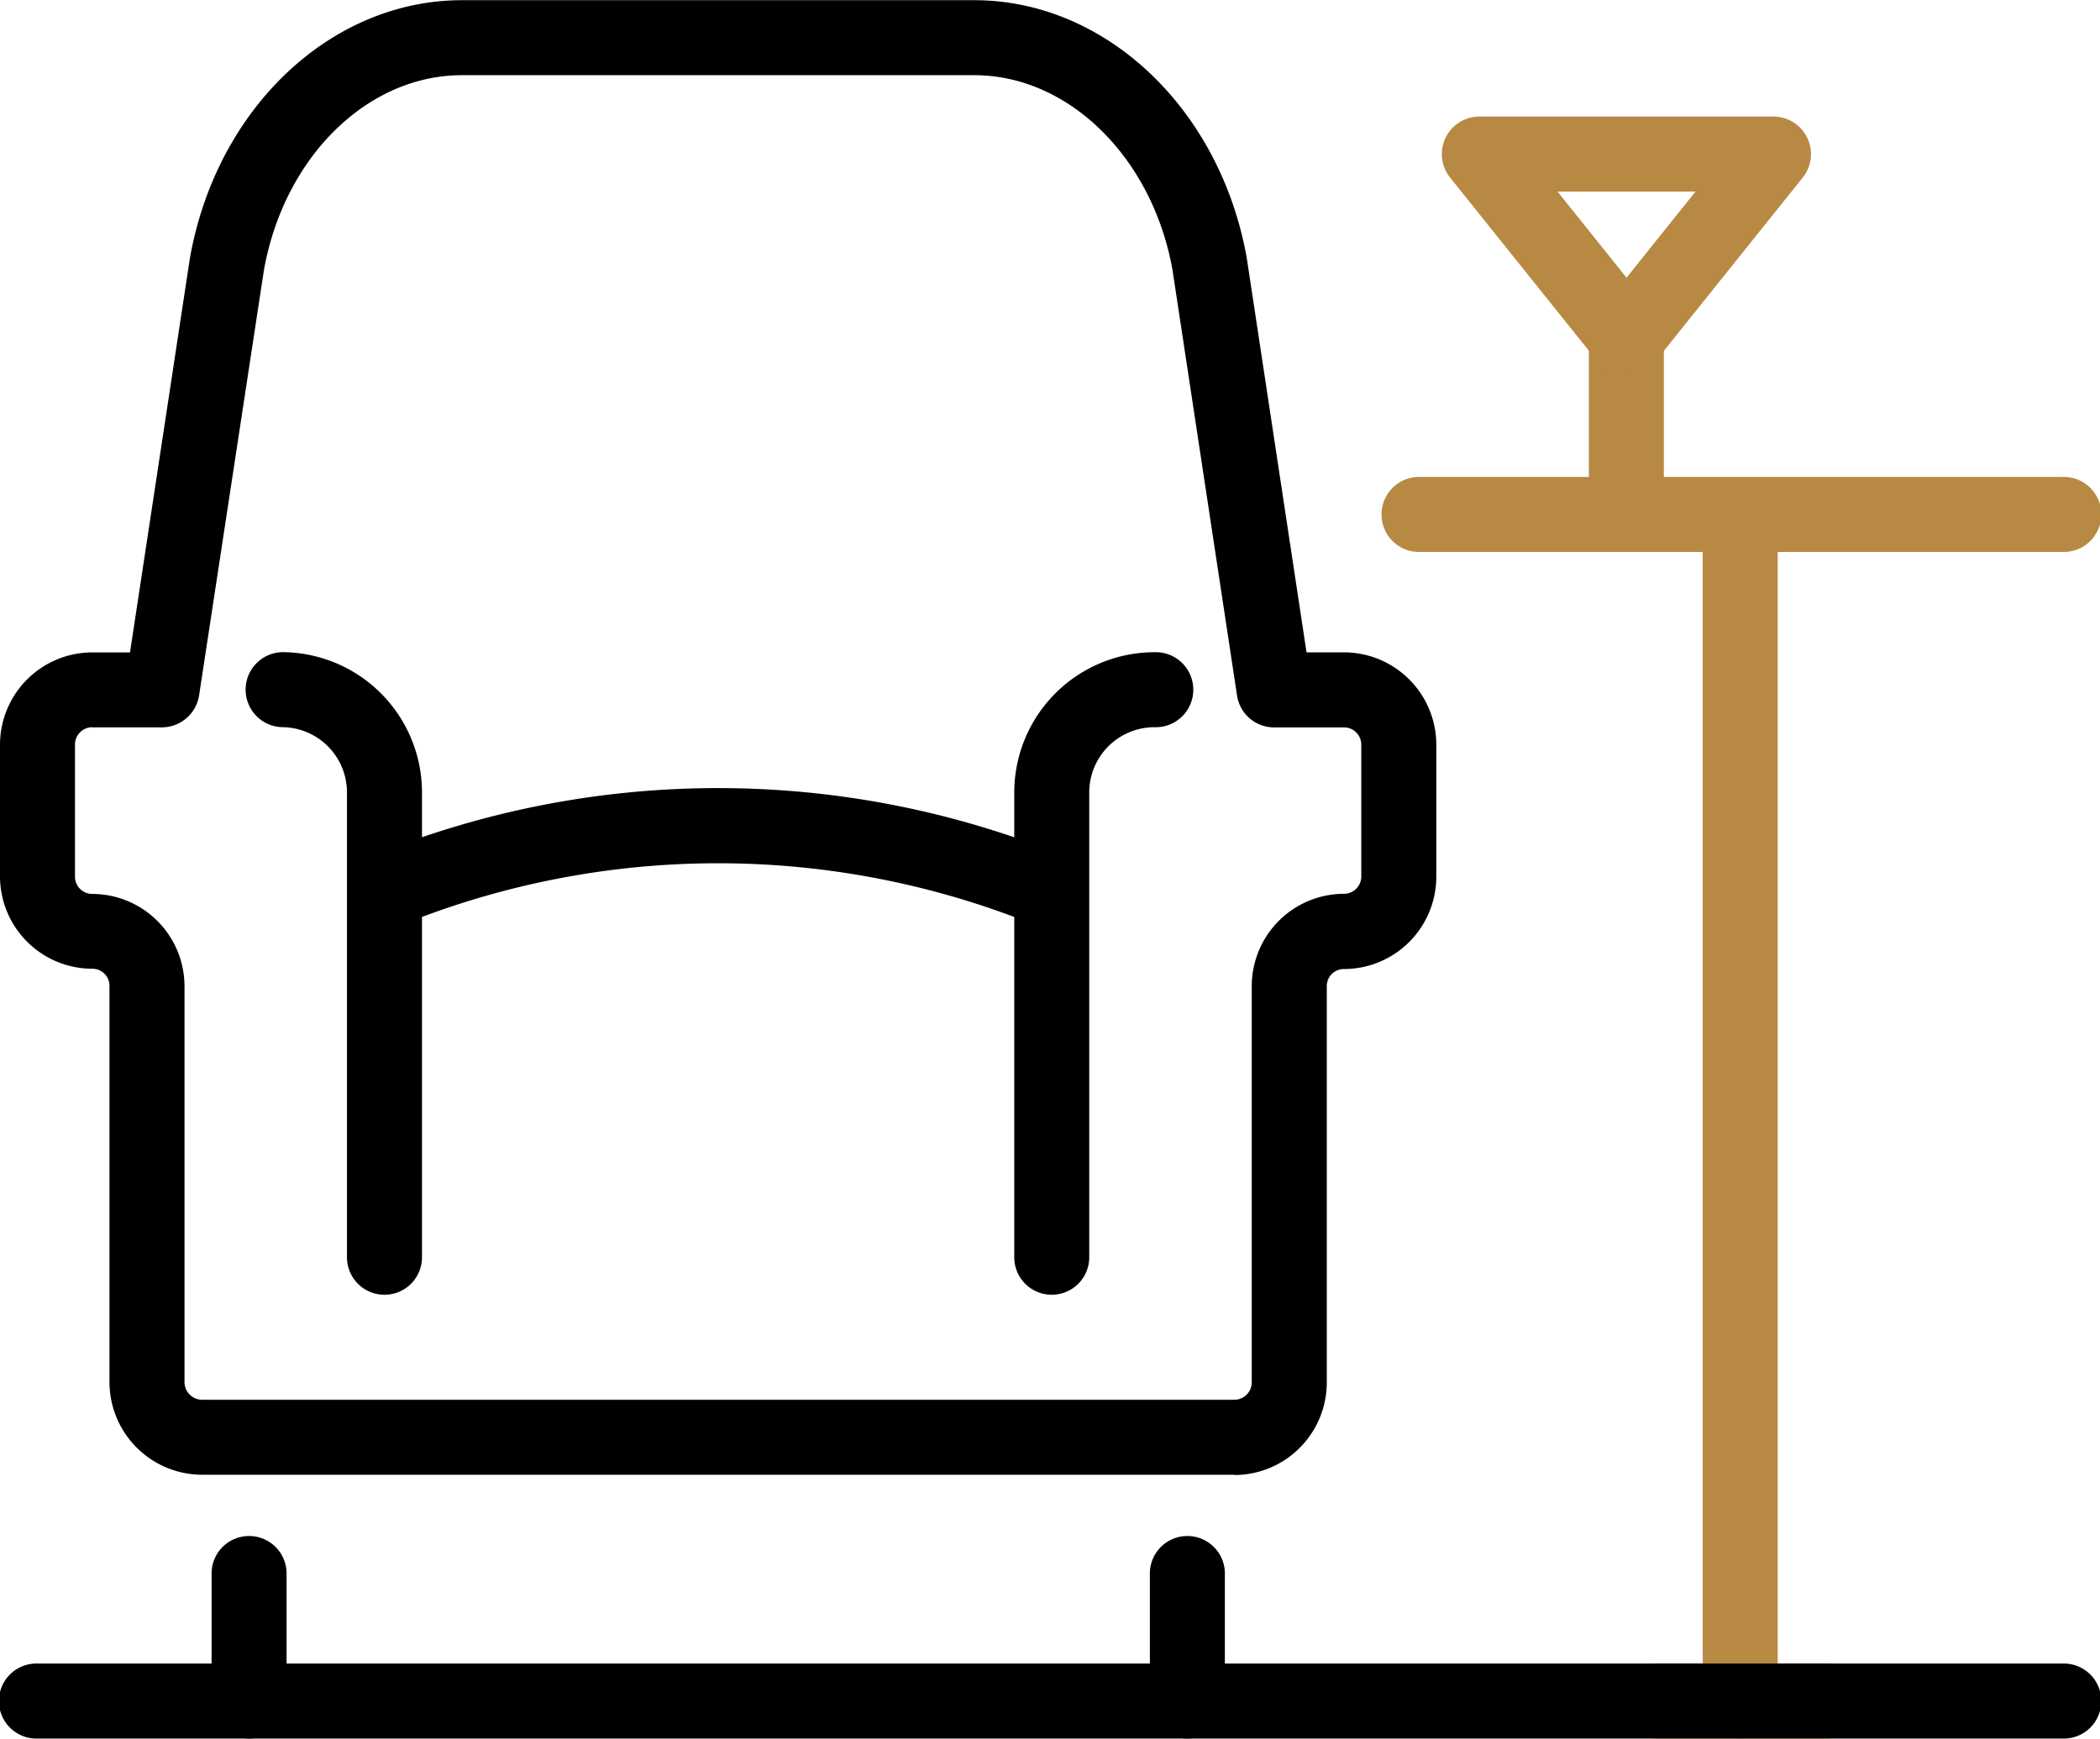 <svg id="lounge" xmlns="http://www.w3.org/2000/svg" width="44.503" height="36.84" viewBox="0 0 44.503 36.84">
  <g id="Group_79208" data-name="Group 79208" transform="translate(29.249 2.47)">
    <path id="Path_184" data-name="Path 184" d="M50.2,48.271a.794.794,0,0,1-.795-.795V22.333a.795.795,0,0,1,1.589,0V47.477A.794.794,0,0,1,50.2,48.271Z" transform="translate(-42.57 -13.902)" fill="#b78943"/>
    <path id="Path_185" data-name="Path 185" d="M55.264,23.127H41.6a.795.795,0,0,1,0-1.589H55.264a.795.795,0,1,1,0,1.589Z" transform="translate(-40.805 -13.902)" fill="#b78943"/>
    <path id="Path_186" data-name="Path 186" d="M51.542,54.767H47.915a.795.795,0,0,1,0-1.589h3.628a.795.795,0,1,1,0,1.589Z" transform="translate(-42.102 -20.398)" fill="#b78943"/>
    <g id="Group_79207" data-name="Group 79207" transform="translate(1.305)">
      <path id="Path_187" data-name="Path 187" d="M47.164,22.16a.794.794,0,0,1-.795-.795V17.623a.795.795,0,0,1,1.589,0v3.743A.794.794,0,0,1,47.164,22.16Z" transform="translate(-43.252 -12.935)" fill="#b78943"/>
      <path id="Path_188" data-name="Path 188" d="M46.359,17.409a.792.792,0,0,1-.62-.3L42.622,13.22a.795.795,0,0,1,.62-1.291h6.235a.795.795,0,0,1,.62,1.291l-3.118,3.891a.794.794,0,0,1-.62.3ZM44.9,13.518l1.462,1.825,1.462-1.825Z" transform="translate(-42.447 -11.929)" fill="#b78943"/>
    </g>
  </g>
  <path id="Path_189" data-name="Path 189" d="M30.161,40.07H8.283A1.966,1.966,0,0,1,6.32,38.106V29.714a.362.362,0,0,0-.366-.366A1.958,1.958,0,0,1,4,27.394V24.6a1.958,1.958,0,0,1,1.955-1.955h.8L8.023,14.3c.559-3.18,2.985-5.475,5.769-5.475H24.647c2.779,0,5.207,2.294,5.773,5.455l1.268,8.364h.795a1.958,1.958,0,0,1,1.955,1.955v2.8a1.958,1.958,0,0,1-1.955,1.955.362.362,0,0,0-.366.366v8.392a1.962,1.962,0,0,1-1.955,1.964ZM5.955,24.231a.366.366,0,0,0-.366.366v2.8a.366.366,0,0,0,.366.366A1.958,1.958,0,0,1,7.91,29.715v8.392a.374.374,0,0,0,.374.374H30.161a.37.37,0,0,0,.366-.374V29.715a1.958,1.958,0,0,1,1.955-1.955.366.366,0,0,0,.366-.366V24.6a.366.366,0,0,0-.366-.366H31a.793.793,0,0,1-.785-.676l-1.368-9.02c-.427-2.381-2.2-4.124-4.2-4.124H13.791c-2.011,0-3.778,1.742-4.2,4.144l-1.372,9a.8.8,0,0,1-.785.675H5.956Z" transform="translate(-4 -8.821)"/>
  <g id="Group_79209" data-name="Group 79209" transform="translate(4.484 32.52)">
    <path id="Path_190" data-name="Path 190" d="M10.437,54.062a.794.794,0,0,1-.795-.795v-2.73a.795.795,0,0,1,1.589,0v2.73A.794.794,0,0,1,10.437,54.062Z" transform="translate(-9.642 -49.743)"/>
    <path id="Path_191" data-name="Path 191" d="M35.458,54.062a.794.794,0,0,1-.795-.795v-2.73a.795.795,0,0,1,1.589,0v2.73A.794.794,0,0,1,35.458,54.062Z" transform="translate(-14.779 -49.743)"/>
  </g>
  <path id="Path_192" data-name="Path 192" d="M47.708,54.767H4.8a.795.795,0,1,1,0-1.589H47.708a.795.795,0,1,1,0,1.589Z" transform="translate(-4 -17.928)"/>
  <g id="Group_79210" data-name="Group 79210" transform="translate(5.177 13.82)">
    <path id="Path_193" data-name="Path 193" d="M13.485,39.827a.794.794,0,0,1-.795-.795V29.183A1.383,1.383,0,0,0,11.309,27.8a.795.795,0,0,1,0-1.589,2.975,2.975,0,0,1,2.971,2.971v9.849A.794.794,0,0,1,13.485,39.827Z" transform="translate(-10.514 -26.212)"/>
    <path id="Path_194" data-name="Path 194" d="M31.842,39.827a.794.794,0,0,1-.795-.795V29.183a2.975,2.975,0,0,1,2.971-2.971.795.795,0,1,1,0,1.589,1.383,1.383,0,0,0-1.382,1.382v9.849A.794.794,0,0,1,31.842,39.827Z" transform="translate(-14.73 -26.212)"/>
  </g>
  <path id="Path_195" data-name="Path 195" d="M28.158,32.8a.8.8,0,0,1-.291-.055,17.875,17.875,0,0,0-13.478,0,.795.795,0,0,1-.583-1.479,19.42,19.42,0,0,1,14.642,0,.795.795,0,0,1-.292,1.535Z" transform="translate(-5.91 -13.134)"/>
</svg>
